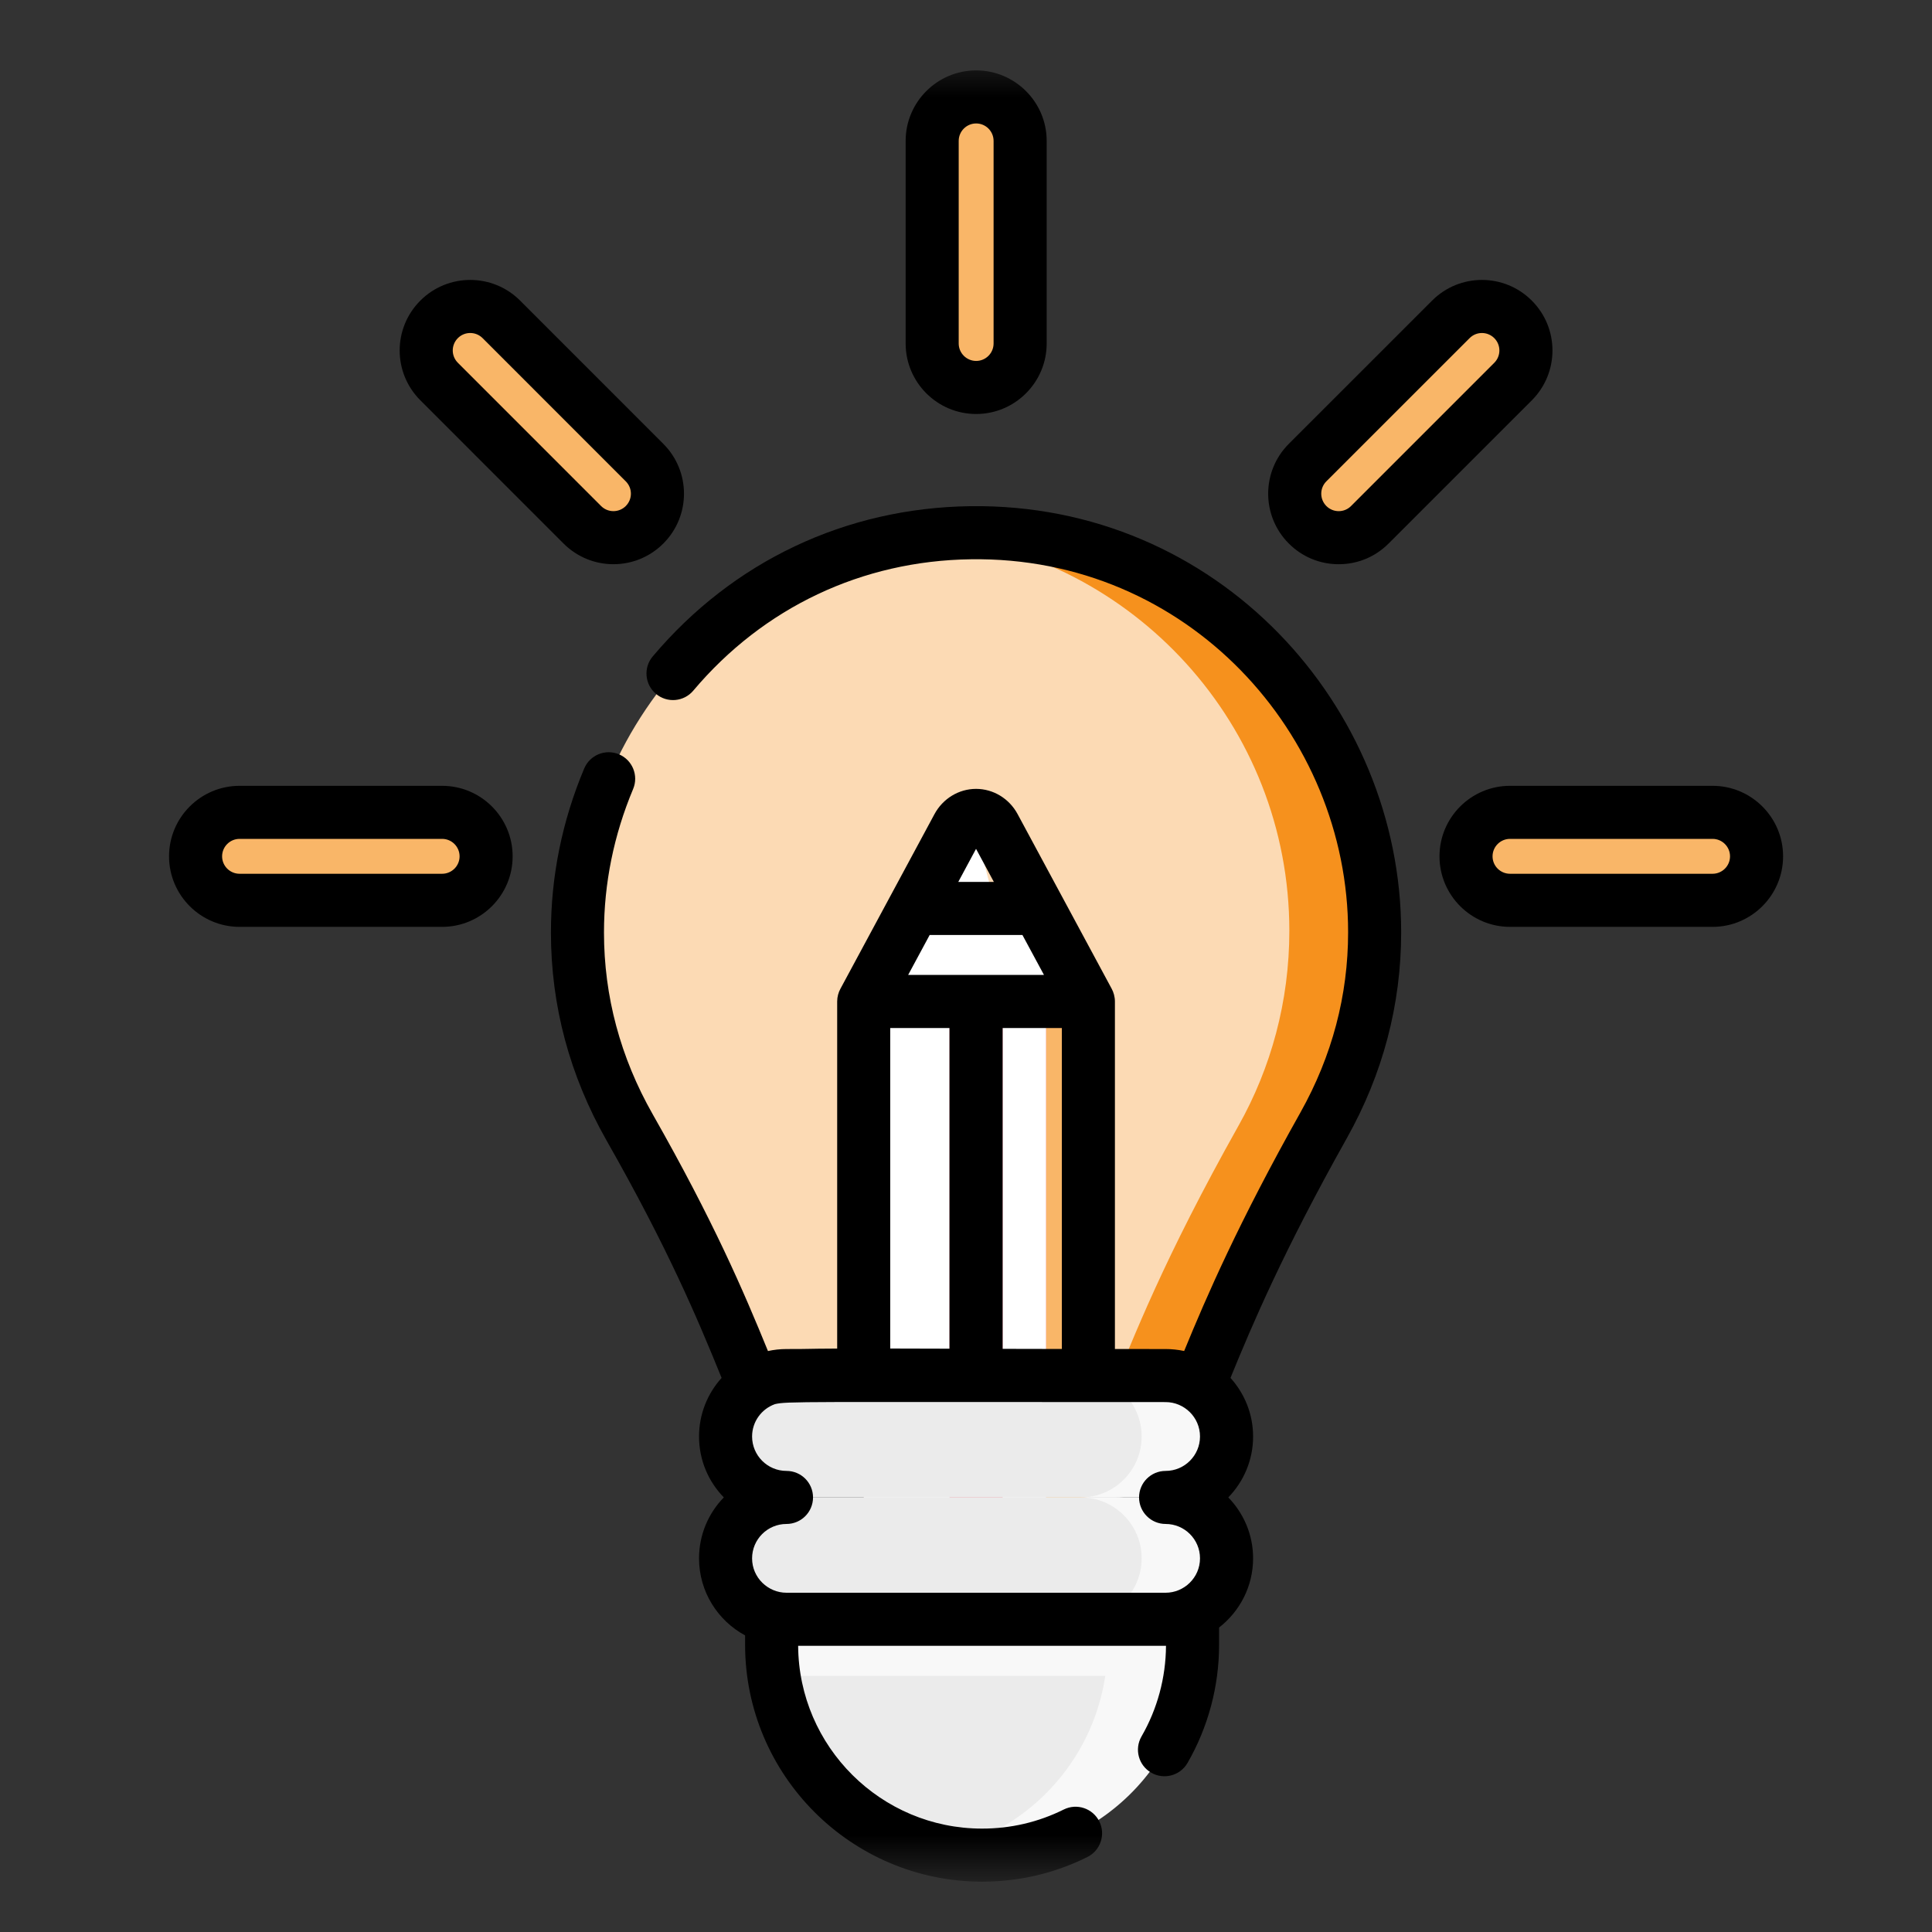 <svg width="50" height="50" viewBox="0 0 50 50" fill="none" xmlns="http://www.w3.org/2000/svg">
<rect x="0" y="0" width="50" height="50" fill="#333333" stroke="none"/>
<mask id="mask0_1472_1855" style="mask-type:luminance" maskUnits="userSpaceOnUse" x="1" y="1" width="48" height="48">
<path d="M1.562 1.562H48.438V48.438H1.562V1.562Z" fill="white"/>
</mask>
<g mask="url(#mask0_1472_1855)">
<path d="M35.568 24.091C35.568 18.351 30.875 13.707 25.117 13.787C19.53 13.864 14.986 18.451 14.957 24.038C14.948 25.908 15.436 27.663 16.298 29.178C18.16 32.452 18.879 34.337 19.607 36.125H30.918C31.534 34.612 32.309 32.596 34.256 29.127C35.092 27.638 35.568 25.92 35.568 24.091Z" fill="#FCDAB4"/>
<path d="M25.95 25.918L25.263 26.221L24.576 25.918H22.355V44.398H28.17V25.918H25.95Z" fill="#EB5569"/>
<path d="M25.114 13.787C24.794 13.791 24.477 13.811 24.164 13.845C29.338 14.394 33.368 18.772 33.368 24.091C33.368 25.92 32.892 27.638 32.056 29.127C30.109 32.596 29.334 34.612 28.718 36.125H30.916C31.532 34.612 32.307 32.596 34.254 29.127C35.089 27.638 35.566 25.92 35.566 24.091C35.566 18.351 30.873 13.707 25.114 13.787Z" fill="#F6911D"/>
<path d="M28.169 44.398H27.07V25.918H28.169V44.398Z" fill="#F9B668"/>
<path d="M25.95 25.918L25.263 26.221L24.576 25.918H22.355V44.398H27.072V25.918H25.95Z" fill="white"/>
<path d="M25.26 10.027C24.631 10.027 24.121 9.518 24.121 8.889V3.647C24.121 3.018 24.631 2.509 25.26 2.509C25.888 2.509 26.398 3.018 26.398 3.647V8.889C26.398 9.518 25.888 10.027 25.26 10.027Z" fill="#F9B668"/>
<path d="M44.322 23.3H39.08C38.451 23.3 37.941 22.791 37.941 22.162C37.941 21.533 38.451 21.023 39.08 21.023H44.322C44.95 21.023 45.46 21.533 45.46 22.162C45.46 22.791 44.95 23.3 44.322 23.3Z" fill="#F9B668"/>
<path d="M11.443 23.3H6.201C5.572 23.3 5.062 22.791 5.062 22.162C5.062 21.533 5.572 21.023 6.201 21.023H11.443C12.071 21.023 12.581 21.533 12.581 22.162C12.581 22.791 12.071 23.3 11.443 23.3Z" fill="#F9B668"/>
<path d="M15.071 13.582L11.365 9.875C10.92 9.43 10.92 8.71 11.365 8.265C11.809 7.82 12.53 7.82 12.975 8.265L16.681 11.972C17.126 12.416 17.126 13.137 16.681 13.582C16.237 14.026 15.516 14.026 15.071 13.582Z" fill="#F9B668"/>
<path d="M33.841 13.582C33.397 13.137 33.397 12.416 33.841 11.972L37.548 8.265C37.992 7.82 38.713 7.82 39.158 8.265C39.602 8.71 39.602 9.43 39.158 9.875L35.451 13.582C35.007 14.026 34.286 14.026 33.841 13.582Z" fill="#F9B668"/>
<path d="M25.948 44.398H24.574V25.918H25.948V44.398Z" fill="#F07181"/>
<path d="M29.725 43.228L28.768 40.946H20.624L20.027 43.337C20.35 45.606 22.071 47.425 24.291 47.893C26.185 48.292 29.328 46.493 29.725 43.228Z" fill="#EBEBEB"/>
<path d="M19.969 40.33V42.564C19.969 42.826 19.988 43.084 20.024 43.337C20.259 43.387 19.695 43.372 28.604 43.372C28.267 45.635 26.539 47.444 24.317 47.9C27.453 48.542 30.439 46.362 30.82 43.228C30.846 43.021 30.862 42.775 30.862 42.564V40.33H19.969Z" fill="#F8F8F8"/>
<path d="M28.884 35.599H20.354C19.483 35.599 18.777 36.305 18.777 37.176C18.777 38.047 19.483 38.753 20.354 38.753H28.884C29.755 38.753 30.461 38.047 30.461 37.176C30.461 36.305 29.755 35.599 28.884 35.599Z" fill="#EBEBEB"/>
<path d="M28.884 38.753H20.354C19.483 38.753 18.777 39.459 18.777 40.33C18.777 41.201 19.483 41.907 20.354 41.907H28.884C29.755 41.907 30.461 41.201 30.461 40.33C30.461 39.459 29.755 38.753 28.884 38.753Z" fill="#EBEBEB"/>
<path d="M30.166 35.599H27.969C28.84 35.599 29.546 36.305 29.546 37.176C29.546 38.047 28.84 38.753 27.969 38.753H30.166C31.037 38.753 31.743 38.047 31.743 37.176C31.743 36.305 31.037 35.599 30.166 35.599Z" fill="#F8F8F8"/>
<path d="M30.166 38.753H27.969C28.84 38.753 29.546 39.459 29.546 40.33C29.546 41.201 28.84 41.907 27.969 41.907H30.166C31.037 41.907 31.743 41.201 31.743 40.33C31.743 39.459 31.037 38.753 30.166 38.753Z" fill="#F8F8F8"/>
<path d="M25.263 22.94L23.652 23.51L22.355 25.918H27.072L26.133 23.51L25.263 22.94Z" fill="white"/>
<path d="M26.873 23.51L25.516 23.03L27.071 25.918H28.17L26.873 23.51Z" fill="white"/>
<path d="M24.713 21.54L23.652 23.51H25.775L25.263 21.54H24.713Z" fill="white"/>
<path d="M24.811 3.647C24.811 3.398 25.014 3.195 25.263 3.195C25.512 3.195 25.714 3.398 25.714 3.647V8.889C25.714 9.138 25.512 9.341 25.263 9.341C25.014 9.341 24.811 9.138 24.811 8.889V3.647ZM25.263 10.714C26.269 10.714 27.088 9.895 27.088 8.889V3.647C27.088 2.641 26.269 1.822 25.263 1.822C24.256 1.822 23.438 2.641 23.438 3.647V8.889C23.438 9.895 24.256 10.714 25.263 10.714Z" fill="black"/>
<path d="M44.321 22.613H39.079C38.83 22.613 38.627 22.411 38.627 22.162C38.627 21.913 38.83 21.71 39.079 21.71H44.321C44.57 21.71 44.773 21.913 44.773 22.162C44.773 22.411 44.57 22.613 44.321 22.613ZM44.321 20.337H39.079C38.073 20.337 37.254 21.155 37.254 22.162C37.254 23.168 38.073 23.987 39.079 23.987H44.321C45.327 23.987 46.146 23.168 46.146 22.162C46.146 21.155 45.327 20.337 44.321 20.337Z" fill="black"/>
<path d="M11.442 22.613H6.2C5.951 22.613 5.748 22.411 5.748 22.162C5.748 21.913 5.951 21.71 6.2 21.71H11.442C11.691 21.71 11.894 21.913 11.894 22.162C11.894 22.411 11.691 22.613 11.442 22.613ZM11.442 20.337H6.2C5.194 20.337 4.375 21.155 4.375 22.162C4.375 23.168 5.194 23.987 6.2 23.987H11.442C12.448 23.987 13.267 23.168 13.267 22.162C13.267 21.155 12.448 20.337 11.442 20.337Z" fill="black"/>
<path d="M11.85 8.75C12.026 8.574 12.312 8.574 12.489 8.75L16.195 12.457C16.372 12.634 16.372 12.919 16.195 13.096C16.019 13.272 15.733 13.273 15.556 13.096L15.556 13.096L11.85 9.389C11.673 9.213 11.673 8.927 11.85 8.75ZM14.585 14.067L14.585 14.067C15.298 14.78 16.453 14.78 17.166 14.067C17.88 13.354 17.88 12.199 17.166 11.486L13.46 7.779C12.746 7.066 11.591 7.067 10.879 7.779C10.165 8.493 10.165 9.647 10.879 10.36L14.585 14.067Z" fill="black"/>
<path d="M34.326 12.457L38.033 8.751C38.209 8.574 38.495 8.574 38.672 8.751C38.848 8.927 38.848 9.213 38.672 9.389L34.965 13.096C34.789 13.273 34.503 13.273 34.326 13.096C34.15 12.919 34.15 12.634 34.326 12.457ZM34.646 14.602C35.133 14.602 35.592 14.412 35.936 14.067L39.643 10.361C40.356 9.647 40.356 8.493 39.643 7.78C38.93 7.066 37.775 7.066 37.062 7.78L33.355 11.486C32.642 12.199 32.642 13.354 33.355 14.067C33.7 14.412 34.158 14.602 34.646 14.602Z" fill="black"/>
<path d="M20.354 41.22C19.88 41.22 19.464 40.834 19.464 40.33C19.464 39.839 19.863 39.44 20.354 39.44C20.734 39.44 21.041 39.132 21.041 38.753C21.041 38.374 20.734 38.067 20.354 38.067C19.863 38.067 19.464 37.667 19.464 37.176C19.464 36.79 19.711 36.462 20.055 36.339C20.378 36.264 20.628 36.286 30.166 36.286C30.647 36.286 31.056 36.678 31.056 37.176C31.056 37.667 30.657 38.067 30.166 38.067C29.787 38.067 29.479 38.374 29.479 38.753C29.479 39.132 29.787 39.44 30.166 39.44C30.657 39.44 31.056 39.839 31.056 40.33C31.056 40.832 30.642 41.22 30.166 41.22H20.354ZM25.721 22.824H24.8L25.26 21.968L25.721 22.824ZM25.947 34.908V26.605H27.481V34.911C26.931 34.91 26.422 34.909 25.947 34.908ZM24.573 26.605V34.904C23.993 34.902 23.485 34.901 23.039 34.9V26.605H24.573ZM24.06 24.197H26.46L27.018 25.231H23.503L24.06 24.197ZM25.105 13.1C21.886 13.145 18.969 14.526 16.892 16.989C16.648 17.279 16.685 17.712 16.975 17.956C17.265 18.201 17.698 18.164 17.942 17.874C19.758 15.72 22.309 14.512 25.124 14.474C30.736 14.392 34.889 19.003 34.889 24.125C34.889 25.761 34.474 27.331 33.655 28.791C32.051 31.648 31.227 33.548 30.646 34.964C30.485 34.929 30.317 34.913 30.166 34.913C29.707 34.913 29.271 34.913 28.854 34.912V25.918C28.854 25.798 28.82 25.68 28.77 25.588L26.336 21.07C26.119 20.666 25.706 20.416 25.26 20.416C24.815 20.416 24.402 20.666 24.184 21.07C23.18 22.934 22.019 25.09 21.751 25.588C21.699 25.681 21.666 25.799 21.666 25.918V34.901C20.765 34.905 21.085 34.913 20.354 34.913C20.19 34.913 20.029 34.931 19.875 34.965C19.242 33.413 18.466 31.605 16.893 28.839C16.056 27.367 15.631 25.784 15.631 24.134C15.631 22.863 15.885 21.613 16.385 20.42C16.532 20.07 16.367 19.668 16.018 19.521C15.668 19.375 15.266 19.539 15.119 19.889C14.547 21.251 14.258 22.679 14.258 24.134C14.258 26.025 14.743 27.836 15.699 29.518C17.289 32.314 18.044 34.107 18.675 35.66C18.312 36.062 18.091 36.594 18.091 37.176C18.091 37.789 18.335 38.345 18.732 38.753C18.335 39.161 18.091 39.718 18.091 40.33C18.091 41.191 18.574 41.941 19.283 42.324V42.564C19.283 45.946 22.034 48.697 25.416 48.697C26.373 48.697 27.29 48.483 28.141 48.06C28.48 47.892 28.619 47.479 28.451 47.14C28.282 46.8 27.87 46.661 27.53 46.83C26.87 47.158 26.159 47.324 25.416 47.324C22.802 47.324 20.672 45.205 20.656 42.594C20.662 42.594 30.171 42.594 30.176 42.594C30.171 43.419 29.952 44.229 29.542 44.939C29.353 45.268 29.465 45.688 29.794 45.877C30.122 46.067 30.542 45.954 30.732 45.626C31.267 44.699 31.55 43.64 31.55 42.564V42.12C32.084 41.705 32.43 41.057 32.43 40.33C32.43 39.718 32.185 39.161 31.788 38.753C32.185 38.345 32.43 37.789 32.43 37.176C32.43 36.594 32.208 36.062 31.845 35.66C32.416 34.26 33.222 32.368 34.852 29.463C35.788 27.796 36.262 26 36.262 24.125C36.262 18.273 31.513 13.012 25.105 13.1Z" fill="black"/>
</g>
</svg>
